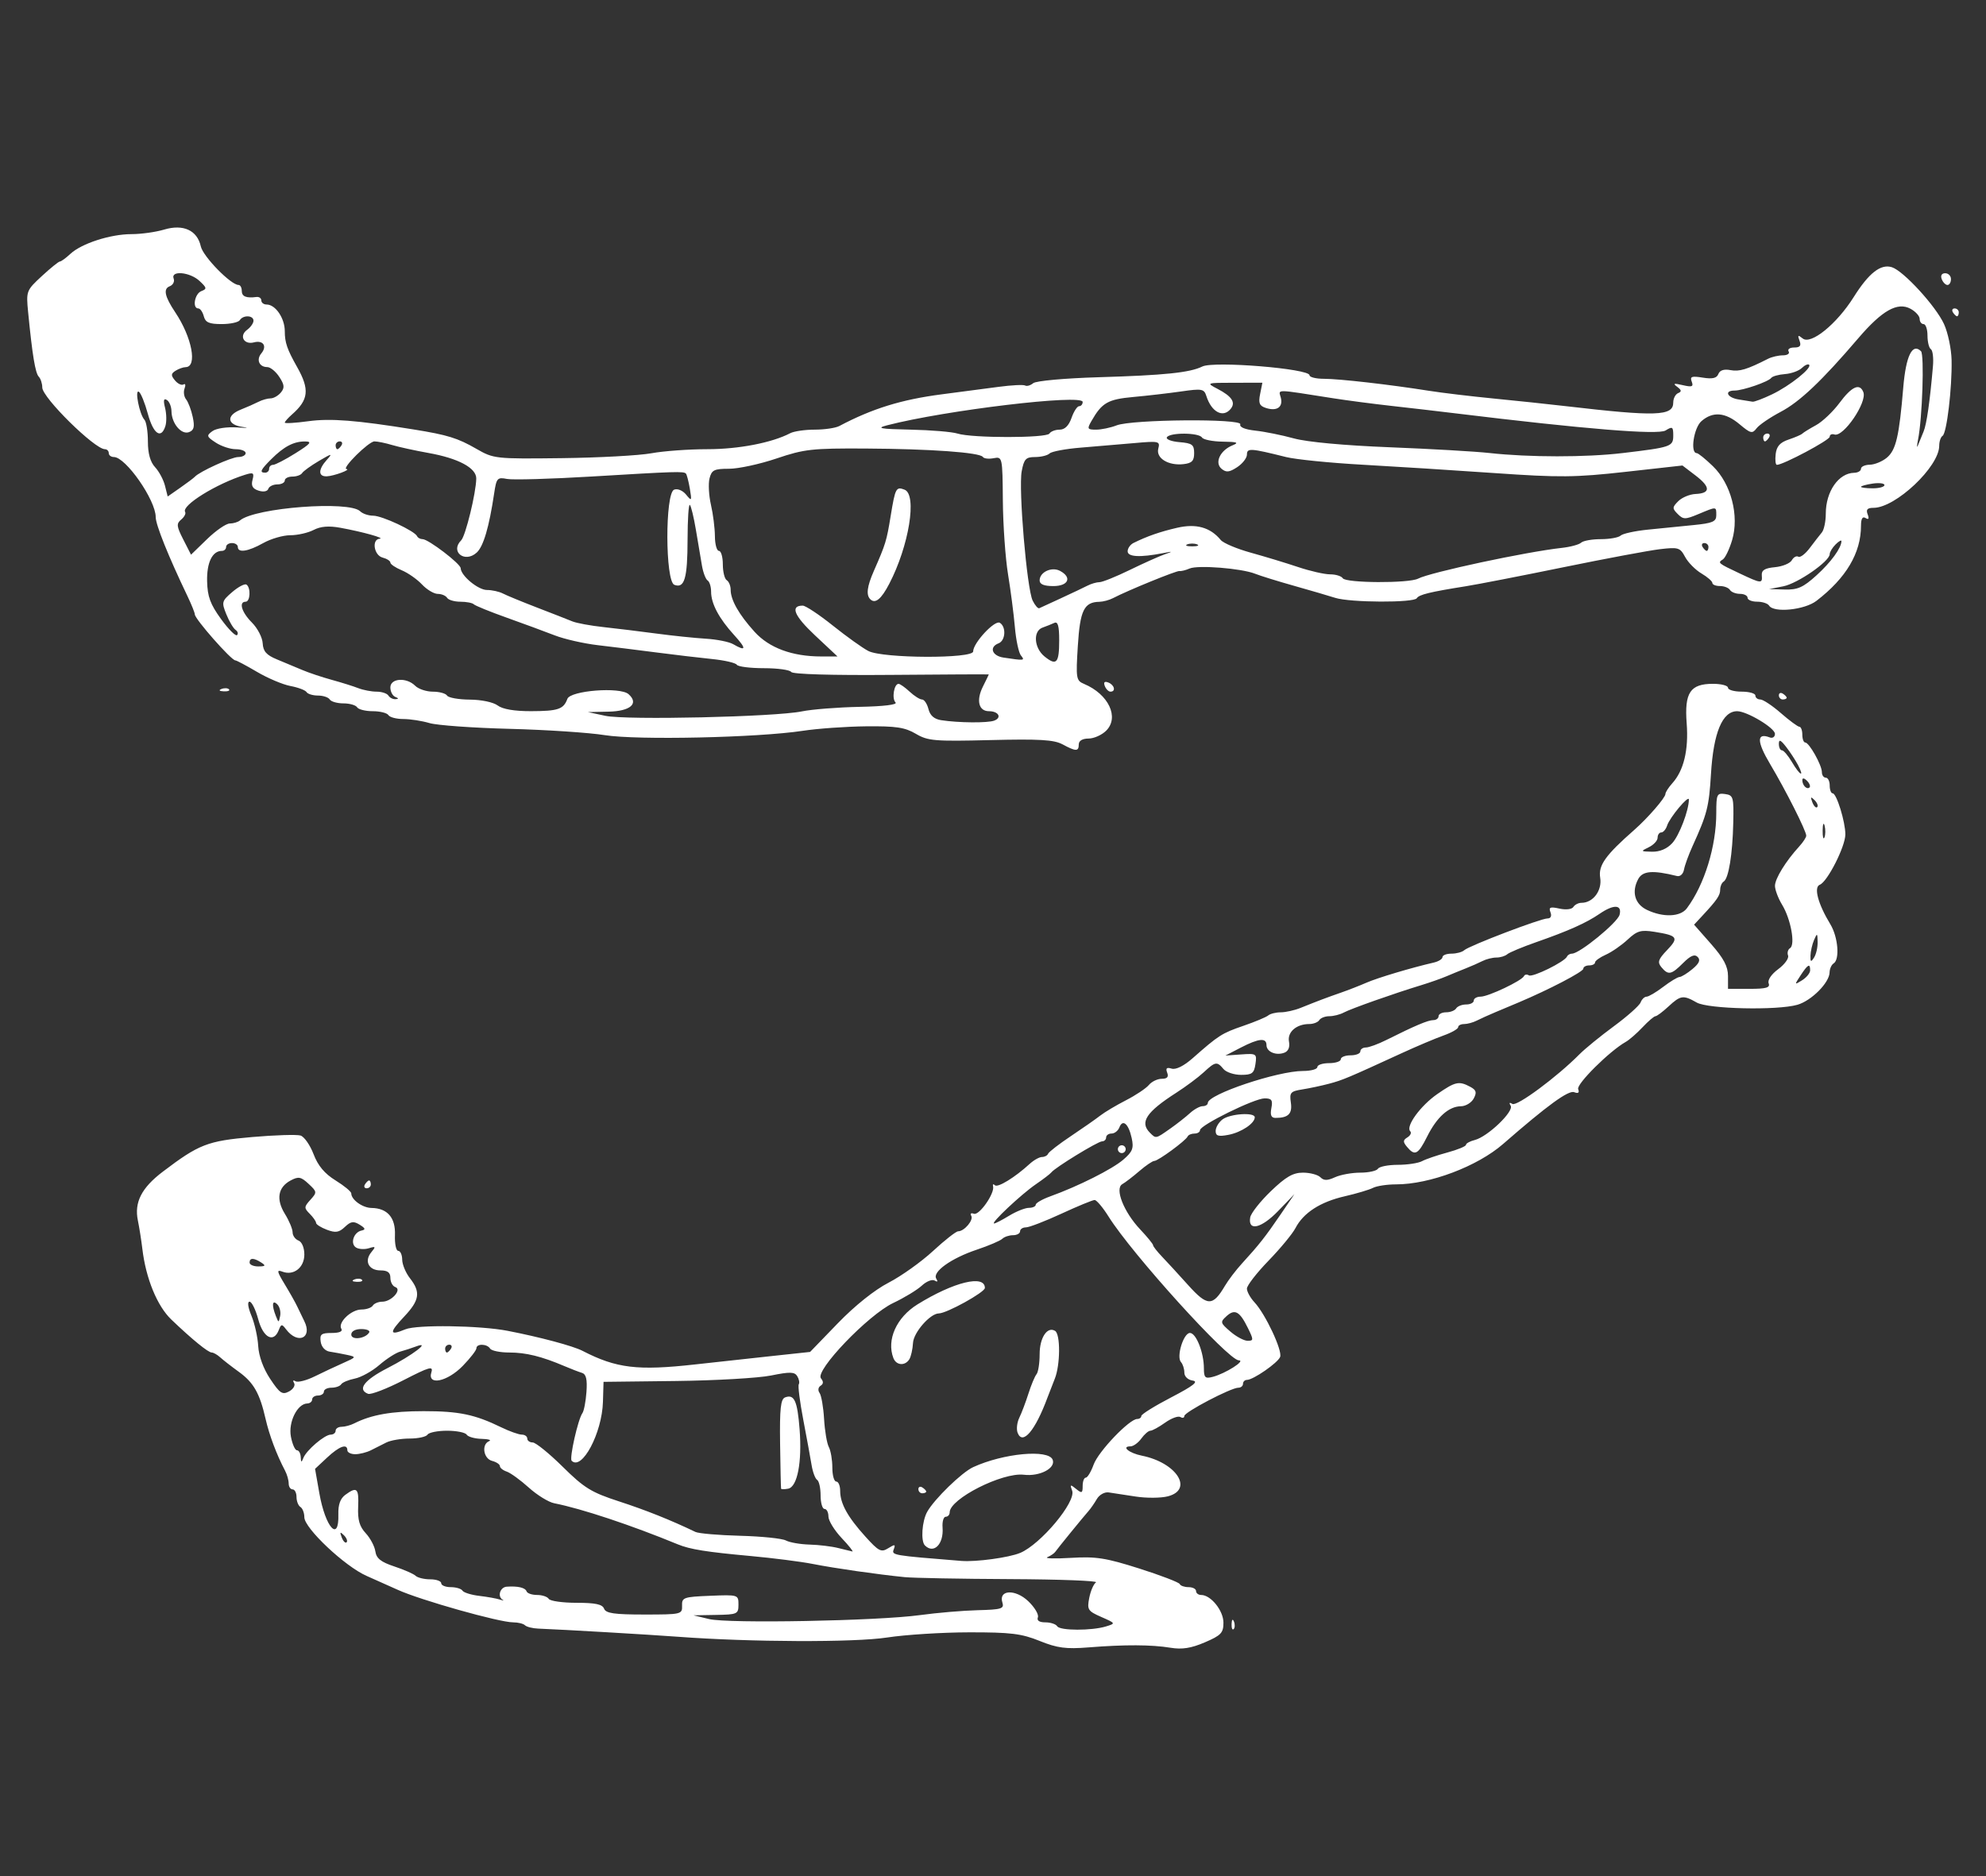 <?xml version="1.0" encoding="UTF-8" standalone="no"?>
<svg
   xmlns:dc="http://purl.org/dc/elements/1.1/"
   xmlns:cc="http://creativecommons.org/ns#"
   xmlns:rdf="http://www.w3.org/1999/02/22-rdf-syntax-ns#"
   xmlns:svg="http://www.w3.org/2000/svg"
   xmlns="http://www.w3.org/2000/svg"
   xmlns:sodipodi="http://sodipodi.sourceforge.net/DTD/sodipodi-0.dtd"
   xmlns:inkscape="http://www.inkscape.org/namespaces/inkscape"
   id="svg"
   version="1.1"
   width="400"
   height="377.931"
   viewBox="0, 0, 400,377.931"
   sodipodi:docname="B4.svg"
   inkscape:version="0.92.5 (2060ec1f9f, 2020-04-08)">
  <rect x="0" y="0" width="400" height="377.931" fill="#333333" stroke="none"/>
  <defs
     id="defs9" />
  <sodipodi:namedview
     pagecolor="#ffffff"
     bordercolor="#666666"
     borderopacity="1"
     objecttolerance="10"
     gridtolerance="10"
     guidetolerance="10"
     inkscape:pageopacity="0"
     inkscape:pageshadow="2"
     inkscape:window-width="1366"
     inkscape:window-height="693"
     id="namedview7"
     showgrid="false"
     inkscape:zoom="0.22077732"
     inkscape:cx="-369.09949"
     inkscape:cy="615.13258"
     inkscape:window-x="0"
     inkscape:window-y="0"
     inkscape:window-maximized="1"
     inkscape:current-layer="svg" />
  <path
     style="fill:#ffffff;stroke-width:0.788"
     d="m 209.394,330.563 c -3.675,-1.478 -5.828,-1.741 -14.18,-1.73 -5.416,0.007 -12.86,0.477 -16.543,1.043 -6.602,1.015 -27.55,0.939 -42.145,-0.154 -5.804,-0.434 -23.161,-1.447 -28.097,-1.639 -1.155,-0.045 -2.367,-0.348 -2.691,-0.672 -0.325,-0.325 -1.401,-0.591 -2.39,-0.591 -2.799,0 -18.668,-4.475 -23.244,-6.555 -1.462,-0.665 -4.286,-1.926 -6.274,-2.803 -4.386,-1.934 -12.534,-9.614 -12.534,-11.814 0,-0.869 -0.354,-1.799 -0.788,-2.067 -0.433,-0.268 -0.788,-1.175 -0.788,-2.016 0,-0.841 -0.354,-1.529 -0.788,-1.529 -0.433,0 -0.788,-0.537 -0.788,-1.192 0,-0.656 -0.325,-1.808 -0.722,-2.56 -1.699,-3.221 -3.192,-7.192 -3.935,-10.463 -1.166,-5.136 -2.405,-7.315 -5.384,-9.466 -1.462,-1.056 -3.143,-2.363 -3.736,-2.905 -0.593,-0.542 -1.37,-0.985 -1.725,-0.986 -0.721,-7.9e-4 -3.956,-2.642 -8.136,-6.641 -2.852,-2.729 -5.128,-8.282 -5.834,-14.234 -0.206,-1.733 -0.612,-4.308 -0.903,-5.722 -0.753,-3.658 0.738,-6.58 5.012,-9.824 7.3,-5.541 9.012,-6.206 17.994,-6.986 4.628,-0.402 9.022,-0.538 9.763,-0.303 0.741,0.235 1.92,1.927 2.62,3.76 0.889,2.329 2.224,3.92 4.431,5.285 1.737,1.074 3.159,2.248 3.159,2.61 0,1.275 2.272,2.909 4.079,2.934 3.206,0.044 4.859,1.96 4.721,5.474 -0.068,1.741 0.228,3.166 0.658,3.166 0.43,0 0.79,0.798 0.8,1.772 0.01,0.975 0.711,2.659 1.558,3.742 2.193,2.803 1.952,4.433 -1.14,7.71 -3.099,3.285 -3.042,3.937 0.227,2.583 2.333,-0.967 15.019,-0.778 20.606,0.306 6.509,1.263 13.146,3.038 15.07,4.031 6.818,3.518 11.083,4.032 22.689,2.736 3.712,-0.415 10.439,-1.151 14.948,-1.636 l 8.199,-0.882 5.587,-5.778 c 3.42,-3.537 7.387,-6.709 10.229,-8.178 2.553,-1.32 6.575,-4.188 8.938,-6.372 2.363,-2.184 4.642,-3.972 5.065,-3.972 1.244,0 3.161,-2.283 2.634,-3.136 -0.267,-0.432 -0.025,-0.611 0.541,-0.399 1.066,0.401 4.228,-4.126 3.859,-5.525 -0.114,-0.433 0.048,-0.532 0.36,-0.22 0.56,0.56 4.028,-1.564 6.999,-4.288 0.84,-0.77 1.962,-1.4 2.495,-1.4 0.532,0 1.086,-0.296 1.23,-0.658 0.144,-0.362 2.212,-1.961 4.595,-3.553 2.383,-1.592 5.042,-3.451 5.908,-4.13 0.867,-0.68 3.193,-2.066 5.17,-3.082 1.977,-1.015 4.059,-2.405 4.626,-3.089 0.567,-0.684 1.735,-1.243 2.595,-1.243 1.095,0 1.422,-0.369 1.09,-1.233 -0.346,-0.902 -0.104,-1.12 0.9,-0.813 0.853,0.261 2.463,-0.541 4.247,-2.115 5.225,-4.61 5.865,-5.019 10.178,-6.502 2.354,-0.809 4.616,-1.754 5.028,-2.1 0.412,-0.346 1.547,-0.629 2.523,-0.629 0.976,0 2.766,-0.399 3.978,-0.886 3.607,-1.45 5.207,-2.055 8.112,-3.066 1.516,-0.528 3.853,-1.44 5.191,-2.026 2.214,-0.97 9.058,-3.015 13.518,-4.04 0.975,-0.224 1.772,-0.72 1.772,-1.103 0,-0.383 0.815,-0.696 1.812,-0.696 0.997,0 2.149,-0.309 2.56,-0.686 0.987,-0.904 15.409,-6.409 16.785,-6.406 0.651,0.002 0.882,-0.484 0.592,-1.242 -0.391,-1.019 -0.064,-1.153 1.81,-0.742 1.312,0.288 2.507,0.147 2.803,-0.331 0.283,-0.459 1.022,-0.834 1.642,-0.834 2.331,0 4.177,-2.48 3.76,-5.05 -0.404,-2.492 1.048,-4.53 6.874,-9.645 2.707,-2.376 6.265,-6.481 6.265,-7.228 0,-0.344 0.62,-1.313 1.379,-2.153 2.316,-2.565 3.312,-6.711 2.902,-12.076 -0.473,-6.188 0.707,-7.963 5.295,-7.963 1.666,0 3.029,0.354 3.029,0.788 0,0.433 1.241,0.788 2.757,0.788 1.516,0 2.757,0.354 2.757,0.788 0,0.433 0.447,0.788 0.993,0.788 0.546,0 2.407,1.234 4.136,2.742 1.728,1.508 3.408,2.749 3.733,2.757 0.325,0.007 0.591,0.724 0.591,1.591 0,0.867 0.266,1.578 0.591,1.58 0.792,0.007 3.348,4.561 3.348,5.967 0,0.615 0.354,1.118 0.788,1.118 0.433,0 0.788,0.709 0.788,1.576 0,0.867 0.268,1.576 0.596,1.576 0.785,0 2.555,5.732 2.555,8.274 0,2.43 -3.61,9.55 -5.14,10.137 -1.274,0.489 -0.378,3.852 2.125,7.979 1.55,2.556 1.925,7.09 0.651,7.878 -0.433,0.268 -0.799,1.086 -0.813,1.819 -0.038,2.063 -3.661,5.702 -6.482,6.511 -4.069,1.167 -17.988,0.856 -20.277,-0.452 -2.705,-1.546 -3.249,-1.471 -5.685,0.788 -1.168,1.083 -2.352,1.969 -2.63,1.969 -0.278,0 -1.446,1 -2.595,2.222 -1.149,1.222 -2.674,2.552 -3.391,2.954 -3.238,1.82 -9.963,8.496 -9.576,9.506 0.283,0.737 0.022,0.939 -0.805,0.622 -1.149,-0.441 -5.394,2.653 -14.298,10.419 -5.193,4.53 -14.782,8.151 -21.584,8.151 -1.797,0 -3.883,0.317 -4.635,0.704 -0.752,0.387 -3.318,1.151 -5.701,1.698 -4.912,1.127 -8.314,3.322 -9.908,6.391 -0.599,1.154 -3.046,4.118 -5.438,6.587 -2.391,2.469 -4.348,4.996 -4.348,5.616 0,0.62 0.69,1.868 1.534,2.773 2.204,2.366 5.654,9.722 5.156,10.994 -0.468,1.195 -5.421,4.624 -6.679,4.624 -0.439,0 -0.799,0.354 -0.799,0.788 0,0.433 -0.422,0.788 -0.938,0.788 -1.483,0 -10.879,4.919 -10.879,5.695 0,0.385 -0.357,0.479 -0.793,0.209 -0.436,-0.27 -1.82,0.241 -3.076,1.135 -1.255,0.894 -2.593,1.625 -2.972,1.625 -0.379,0 -1.2,0.709 -1.825,1.576 -0.625,0.867 -1.61,1.576 -2.19,1.576 -1.915,0 -0.253,1.363 2.28,1.869 7.011,1.402 10.498,6.837 5.257,8.194 -1.392,0.361 -4.316,0.38 -6.499,0.043 -2.183,-0.337 -4.628,-0.711 -5.435,-0.83 -0.807,-0.119 -1.87,0.477 -2.363,1.325 -0.493,0.848 -1.251,1.942 -1.685,2.431 -1.078,1.215 -6.209,7.514 -6.696,8.218 -0.217,0.314 -0.926,0.794 -1.576,1.068 -0.65,0.273 1.477,0.338 4.727,0.143 5.067,-0.304 7.03,0.002 13.786,2.151 4.333,1.378 7.996,2.785 8.14,3.126 0.145,0.341 0.942,0.621 1.772,0.621 0.83,0 1.51,0.354 1.51,0.788 0,0.433 0.465,0.788 1.033,0.788 1.946,0 4.481,3.153 4.481,5.573 0,2.065 -0.468,2.562 -3.742,3.969 -2.749,1.181 -4.578,1.471 -6.893,1.091 -3.849,-0.632 -9.244,-0.656 -16.543,-0.073 -4.549,0.363 -6.273,0.135 -9.847,-1.303 z m 13.392,-2.928 c 1.94,-0.595 1.926,-0.623 -0.965,-1.893 -2.724,-1.196 -2.898,-1.472 -2.436,-3.847 0.274,-1.407 0.885,-2.815 1.358,-3.129 0.473,-0.314 -7.292,-0.608 -17.258,-0.654 -9.965,-0.045 -19.536,-0.225 -21.269,-0.398 -5.5,-0.55 -14.032,-1.774 -18.512,-2.656 -2.383,-0.469 -8.022,-1.189 -12.532,-1.6 -8.896,-0.81 -12.207,-1.341 -14.645,-2.347 -9.366,-3.863 -19.376,-7.192 -24.914,-8.284 -1.138,-0.225 -3.442,-1.647 -5.12,-3.161 -1.678,-1.514 -3.672,-2.96 -4.43,-3.214 -0.758,-0.253 -1.379,-0.75 -1.379,-1.103 0,-0.354 -0.709,-0.828 -1.576,-1.055 -1.747,-0.457 -2.175,-3.337 -0.591,-3.977 0.542,-0.219 -0.146,-0.425 -1.529,-0.46 -1.383,-0.034 -2.733,-0.417 -3.001,-0.85 -0.268,-0.433 -2.04,-0.788 -3.939,-0.788 -1.899,0 -3.671,0.354 -3.939,0.788 -0.268,0.433 -1.889,0.788 -3.602,0.788 -1.713,0 -3.819,0.354 -4.68,0.788 -0.861,0.433 -2.269,1.142 -3.13,1.576 -0.861,0.433 -2.279,0.788 -3.151,0.788 -0.872,0 -1.586,-0.354 -1.586,-0.788 0,-1.415 -1.614,-0.831 -4.083,1.476 l -2.422,2.264 0.865,4.913 c 1.216,6.903 3.99,9.986 3.828,4.253 -0.055,-1.952 0.388,-3.192 1.41,-3.939 2.342,-1.712 2.742,-1.337 2.578,2.42 -0.114,2.633 0.266,3.962 1.523,5.317 0.922,0.994 1.796,2.643 1.942,3.664 0.202,1.412 1.115,2.138 3.811,3.03 1.95,0.645 3.882,1.493 4.293,1.885 0.412,0.392 1.741,0.712 2.954,0.712 1.213,0 2.206,0.354 2.206,0.788 0,0.433 0.865,0.788 1.923,0.788 1.058,0 2.119,0.317 2.358,0.705 0.24,0.388 1.767,0.862 3.394,1.054 1.627,0.192 3.491,0.526 4.141,0.742 0.65,0.216 0.916,0.244 0.591,0.062 -1.145,-0.64 -0.574,-2.563 0.788,-2.656 2.266,-0.153 3.726,0.194 4.004,0.953 0.144,0.394 1.098,0.716 2.12,0.716 1.021,0 2.076,0.354 2.344,0.788 0.268,0.433 2.781,0.788 5.585,0.788 3.805,0 5.214,0.3 5.552,1.182 0.36,0.938 2.031,1.182 8.112,1.182 7.436,0 7.657,-0.052 7.596,-1.772 -0.059,-1.661 0.298,-1.787 5.649,-2.004 5.654,-0.229 5.711,-0.211 5.711,1.772 0,1.905 -0.223,2.008 -4.53,2.083 l -4.53,0.079 3.151,0.756 c 3.894,0.934 33.951,0.37 42.454,-0.797 3.42,-0.469 8.656,-0.915 11.637,-0.99 4.804,-0.121 5.369,-0.296 4.975,-1.538 -0.825,-2.599 2.609,-2.767 5.23,-0.256 1.27,1.217 2.134,2.669 1.92,3.228 -0.251,0.655 0.284,1.015 1.509,1.015 1.044,0 2.117,0.354 2.385,0.788 0.559,0.905 6.927,0.922 9.847,0.026 z m -17.331,-14.791 c 4.153,-1.738 11.323,-10.317 10.487,-12.546 -0.477,-1.27 -0.382,-1.314 0.788,-0.362 1.169,0.951 1.329,0.88 1.329,-0.591 0,-0.92 0.283,-1.672 0.629,-1.672 0.346,0 1.058,-1.186 1.583,-2.636 0.955,-2.64 7.203,-9.181 8.77,-9.181 0.459,0 0.834,-0.276 0.834,-0.613 0,-0.337 2.709,-2.021 6.019,-3.742 4.436,-2.306 5.576,-3.195 4.333,-3.38 -0.977,-0.146 -1.687,-0.825 -1.687,-1.615 0,-0.75 -0.305,-1.7 -0.678,-2.112 -0.969,-1.069 0.508,-5.869 1.805,-5.869 1.25,0 2.812,3.963 2.812,7.134 0,1.863 0.252,2.107 1.772,1.714 2.552,-0.66 6.758,-3.327 5.253,-3.33 -2.107,-0.005 -21.506,-21.429 -26.218,-28.953 -1.153,-1.841 -2.421,-3.348 -2.817,-3.348 -0.396,0 -3.406,1.241 -6.689,2.757 -3.283,1.516 -6.499,2.757 -7.147,2.757 -0.648,0 -1.178,0.354 -1.178,0.788 0,0.433 -0.638,0.788 -1.418,0.788 -0.78,0 -1.755,0.326 -2.166,0.725 -0.412,0.399 -2.721,1.385 -5.133,2.192 -5.154,1.725 -9.004,4.478 -8.164,5.838 0.365,0.591 0.247,0.734 -0.318,0.385 -0.495,-0.306 -1.658,0.151 -2.586,1.015 -0.928,0.864 -3.525,2.442 -5.772,3.506 -5.021,2.377 -15.82,13.645 -14.547,15.178 0.536,0.646 0.512,1.127 -0.072,1.488 -0.492,0.304 -0.582,0.928 -0.209,1.449 0.36,0.503 0.769,2.864 0.909,5.247 0.14,2.383 0.571,4.93 0.959,5.659 0.388,0.73 0.705,2.591 0.705,4.136 0,1.545 0.354,2.809 0.788,2.809 0.433,0 0.788,0.846 0.788,1.879 0,2.536 1.488,5.232 5.086,9.215 2.681,2.967 3.179,3.222 4.589,2.341 1.34,-0.837 1.512,-0.805 1.122,0.209 -0.462,1.205 -0.349,1.224 13.623,2.346 2.931,0.235 9.572,-0.668 11.816,-1.608 z m -19.169,-1.516 c -0.867,-0.867 -0.594,-4.888 0.46,-6.772 1.435,-2.567 6.971,-7.95 9.256,-8.999 6.109,-2.806 15.188,-3.649 16.017,-1.488 0.654,1.704 -2.612,3.403 -5.805,3.019 -4.329,-0.521 -14.939,4.856 -14.939,7.571 0,0.491 -0.36,0.892 -0.8,0.892 -0.44,0 -0.725,0.985 -0.633,2.189 0.254,3.332 -1.769,5.374 -3.555,3.588 z m -1.313,-11.338 c 0,-0.459 0.354,-0.615 0.788,-0.347 0.433,0.268 0.788,0.643 0.788,0.834 0,0.191 -0.354,0.347 -0.788,0.347 -0.433,0 -0.788,-0.375 -0.788,-0.834 z m 19.984,-11.364 c -0.274,-0.715 -0.121,-2.074 0.341,-3.02 0.462,-0.946 1.291,-3.137 1.841,-4.87 0.55,-1.733 1.283,-3.488 1.628,-3.899 0.345,-0.412 0.627,-2.229 0.627,-4.039 0,-3.329 1.548,-5.656 3.117,-4.687 1.092,0.675 1.051,6.862 -0.064,9.634 -0.487,1.212 -1.148,2.912 -1.468,3.779 -2.474,6.699 -5.023,9.705 -6.022,7.102 z m -25.02,-15.044 c -1.41,-3.673 0.622,-8.194 4.862,-10.818 7.304,-4.52 13.566,-6.046 13.566,-3.306 0,0.869 -7.688,5.121 -9.278,5.132 -1.74,0.012 -5.082,3.829 -5.197,5.936 -0.07,1.282 -0.408,2.774 -0.75,3.316 -0.868,1.373 -2.631,1.229 -3.203,-0.261 z m -10.429,36.245 c -1.459,-1.547 -2.653,-3.497 -2.653,-4.333 0,-0.836 -0.354,-1.519 -0.788,-1.519 -0.433,0 -0.788,-1.22 -0.788,-2.711 0,-1.491 -0.315,-2.906 -0.701,-3.144 -0.385,-0.238 -0.889,-1.588 -1.118,-3.001 -0.23,-1.412 -0.983,-5.517 -1.674,-9.122 -0.691,-3.605 -1.098,-6.813 -0.903,-7.127 0.194,-0.315 0.056,-1.054 -0.308,-1.643 -0.544,-0.88 -1.48,-0.904 -5.265,-0.134 -2.532,0.515 -11.162,1.014 -19.177,1.108 l -14.573,0.171 -0.12,4.045 c -0.187,6.29 -4.24,13.915 -6.301,11.854 -0.497,-0.497 1.278,-8.367 2.165,-9.597 0.312,-0.433 0.68,-2.356 0.817,-4.274 0.182,-2.546 -0.064,-3.581 -0.913,-3.838 -0.639,-0.194 -2.225,-0.805 -3.525,-1.36 -4.59,-1.958 -7.756,-2.739 -11.1,-2.739 -1.859,0 -3.6,-0.354 -3.868,-0.788 -0.61,-0.986 -2.757,-1.039 -2.757,-0.068 0,0.396 -1.234,1.991 -2.743,3.545 -3.128,3.221 -7.204,4.048 -6.327,1.284 0.417,-1.313 -0.414,-1.077 -5.617,1.6 -3.359,1.728 -6.568,2.964 -7.132,2.748 -2.232,-0.856 -0.794,-2.766 3.898,-5.174 5.037,-2.585 8.971,-5.582 5.711,-4.351 -0.867,0.327 -2.284,0.788 -3.151,1.023 -0.867,0.236 -2.757,1.451 -4.2,2.7 -1.444,1.25 -3.667,2.48 -4.94,2.735 -1.273,0.255 -2.506,0.772 -2.739,1.149 -0.233,0.377 -1.112,0.686 -1.953,0.686 -0.841,0 -1.529,0.354 -1.529,0.788 0,0.433 -0.532,0.788 -1.182,0.788 -0.65,0 -1.182,0.354 -1.182,0.788 0,0.433 -0.443,0.799 -0.985,0.812 -2.008,0.051 -3.842,3.761 -3.296,6.67 0.285,1.517 0.833,2.758 1.218,2.758 0.385,0 0.728,0.62 0.762,1.379 0.05,1.1 0.154,1.14 0.517,0.197 0.607,-1.575 4.289,-4.724 5.526,-4.726 0.542,-5.2e-4 0.985,-0.355 0.985,-0.789 0,-0.433 0.537,-0.788 1.192,-0.788 0.656,0 1.808,-0.311 2.56,-0.691 3.448,-1.742 7.526,-2.46 13.972,-2.46 7.133,0 10.294,0.658 15.633,3.254 1.666,0.81 3.527,1.473 4.136,1.473 0.609,0 1.107,0.354 1.107,0.788 0,0.433 0.49,0.788 1.089,0.788 0.599,0 3.32,2.204 6.048,4.898 4.333,4.279 5.763,5.16 11.318,6.967 5.436,1.769 10.453,3.774 15.418,6.163 0.65,0.313 4.704,0.661 9.009,0.774 4.305,0.113 8.447,0.537 9.204,0.943 0.758,0.405 2.907,0.779 4.777,0.83 1.87,0.051 4.463,0.364 5.763,0.695 1.3,0.331 2.582,0.643 2.85,0.695 0.268,0.051 -0.707,-1.173 -2.166,-2.72 z m -12.188,-9.93 c -0.045,-0.14 -0.135,-4.238 -0.201,-9.107 -0.095,-7.007 0.114,-8.942 1.001,-9.282 1.848,-0.709 2.482,0.676 2.926,6.393 0.516,6.65 -0.44,11.634 -2.3,11.992 -0.739,0.142 -1.381,0.144 -1.426,0.005 z m -88.049,9.382 c -0.778,-0.772 -0.868,-0.682 -0.441,0.441 0.296,0.777 0.736,1.214 0.979,0.972 0.242,-0.242 5.17e-4,-0.878 -0.538,-1.413 z M 59.227,278.606 c -0.307,-0.497 -0.18,-0.649 0.297,-0.354 0.459,0.284 2.198,-0.158 3.864,-0.981 1.666,-0.823 4.255,-2.039 5.753,-2.701 2.639,-1.167 2.664,-1.217 0.788,-1.624 -1.065,-0.231 -2.645,-0.525 -3.512,-0.655 -0.937,-0.14 -1.678,-0.951 -1.827,-2 -0.215,-1.505 0.111,-1.764 2.213,-1.764 1.54,0 2.27,-0.314 1.947,-0.837 -0.77,-1.247 1.978,-3.889 4.045,-3.889 0.99,0 2.02,-0.354 2.288,-0.788 0.268,-0.433 1.132,-0.788 1.919,-0.788 1.857,0 4.041,-2.469 2.61,-2.951 -0.542,-0.182 -0.985,-1.011 -0.985,-1.841 0,-1.09 -0.554,-1.51 -1.994,-1.51 -2.382,0 -3.326,-1.88 -1.842,-3.669 0.936,-1.127 0.874,-1.225 -0.503,-0.796 -0.863,0.269 -2.024,0.203 -2.581,-0.146 -1.226,-0.771 -0.479,-3.083 1.105,-3.419 0.873,-0.185 0.786,-0.462 -0.374,-1.179 -1.234,-0.763 -1.785,-0.68 -2.975,0.45 -1.182,1.122 -1.875,1.231 -3.632,0.567 -1.194,-0.451 -2.172,-1.071 -2.172,-1.378 0,-0.307 -0.573,-1.131 -1.272,-1.831 -1.171,-1.171 -1.161,-1.396 0.134,-2.827 1.356,-1.498 1.343,-1.614 -0.373,-3.212 -1.535,-1.43 -2.031,-1.523 -3.613,-0.677 -2.558,1.369 -2.97,3.795 -1.145,6.747 0.849,1.373 1.543,3.037 1.543,3.698 0,0.661 0.532,1.405 1.182,1.655 0.687,0.263 1.182,1.442 1.182,2.814 0,2.643 -2.156,4.324 -4.428,3.452 -1.181,-0.453 -1.107,-0.065 0.488,2.563 1.034,1.703 2.166,3.717 2.516,4.475 0.35,0.758 0.985,2.074 1.412,2.923 1.715,3.418 -1.313,4.783 -3.673,1.655 -0.832,-1.103 -0.984,-1.088 -1.463,0.148 -1.035,2.669 -3.14,1.567 -4.138,-2.166 -0.521,-1.95 -1.309,-3.545 -1.749,-3.545 -0.473,0 -0.319,1.154 0.376,2.819 0.648,1.55 1.263,4.298 1.367,6.105 0.118,2.046 1.031,4.552 2.419,6.64 1.93,2.901 2.44,3.241 3.786,2.521 0.856,-0.458 1.314,-1.224 1.018,-1.703 z m 12.162,-20.859 c 0.569,-0.227 1.248,-0.2 1.51,0.062 0.262,0.262 -0.204,0.448 -1.034,0.414 -0.918,-0.038 -1.104,-0.225 -0.476,-0.476 z m 19.448,13.93 c 0.268,-0.433 0.112,-0.788 -0.347,-0.788 -0.459,0 -0.834,0.354 -0.834,0.788 0,0.433 0.156,0.788 0.347,0.788 0.191,0 0.566,-0.354 0.834,-0.788 z M 74.353,268.431 c 0.235,-0.381 -0.479,-0.693 -1.588,-0.693 -1.207,0 -2.016,0.444 -2.016,1.108 0,1.182 2.817,0.858 3.604,-0.415 z m 176.991,-0.89 c -1.658,-3.379 -2.631,-3.923 -4.306,-2.407 -1.314,1.189 -1.274,1.353 0.77,3.11 1.186,1.02 2.75,1.855 3.475,1.856 1.22,7.8e-4 1.224,-0.19 0.062,-2.559 z M 55.856,262.771 c -1.029,-1.029 -1.172,0.111 -0.294,2.343 0.547,1.392 0.578,1.391 0.862,-0.02 0.162,-0.804 -0.094,-1.85 -0.568,-2.324 z m 190.853,-3.733 c 0.693,-1.174 2.241,-3.206 3.44,-4.515 3.399,-3.714 4.731,-5.406 7.752,-9.839 l 2.808,-4.122 -3.276,3.392 c -3.393,3.513 -6.112,4.144 -5.632,1.306 0.144,-0.851 2.013,-3.231 4.154,-5.289 3.028,-2.911 4.466,-3.742 6.474,-3.742 1.42,0 2.997,0.416 3.505,0.924 0.707,0.707 1.401,0.707 2.952,0 1.115,-0.508 3.408,-0.924 5.095,-0.924 1.687,0 3.287,-0.354 3.554,-0.788 0.268,-0.433 2.066,-0.788 3.996,-0.788 1.93,0 4.125,-0.331 4.877,-0.736 0.752,-0.405 3.052,-1.191 5.11,-1.747 2.058,-0.557 3.742,-1.251 3.742,-1.542 0,-0.292 0.801,-0.731 1.78,-0.977 2.573,-0.646 7.928,-5.765 7.223,-6.905 -0.373,-0.604 -0.245,-0.733 0.358,-0.36 0.897,0.554 8.976,-5.434 13.516,-10.017 1.101,-1.111 4.217,-3.652 6.926,-5.646 2.709,-1.994 5.126,-4.147 5.37,-4.784 0.244,-0.637 0.785,-1.159 1.201,-1.159 0.416,0 1.918,-0.886 3.338,-1.969 1.42,-1.083 2.903,-1.981 3.295,-1.996 0.392,-0.015 1.568,-0.738 2.612,-1.607 1.363,-1.134 1.658,-1.822 1.046,-2.434 -0.612,-0.612 -1.436,-0.27 -2.919,1.213 -2.392,2.392 -3.007,2.512 -4.381,0.856 -0.839,-1.011 -0.651,-1.579 1.15,-3.458 2.401,-2.506 2.114,-2.924 -2.517,-3.665 -2.768,-0.443 -3.517,-0.227 -5.439,1.563 -1.226,1.142 -3.204,2.51 -4.396,3.04 -1.191,0.53 -2.166,1.232 -2.166,1.56 0,0.328 -0.532,0.595 -1.182,0.595 -0.65,0 -1.182,0.301 -1.182,0.67 0,0.605 -6.924,4.215 -12.998,6.778 -1.3,0.548 -3.427,1.443 -4.727,1.987 -1.3,0.545 -2.979,1.303 -3.731,1.686 -0.752,0.383 -1.904,0.696 -2.56,0.696 -0.656,0 -1.192,0.283 -1.192,0.629 0,0.346 -1.329,1.102 -2.954,1.679 -1.625,0.577 -5.436,2.189 -8.468,3.583 -10.857,4.988 -11.828,5.396 -14.561,6.123 -1.523,0.405 -3.955,0.923 -5.405,1.152 -2.376,0.375 -2.603,0.636 -2.307,2.654 0.33,2.246 -0.512,3.086 -3.091,3.086 -0.865,0 -1.102,-0.561 -0.833,-1.969 0.309,-1.619 0.068,-1.969 -1.36,-1.969 -2.042,0 -13.013,5.396 -13.013,6.401 0,0.379 -0.502,0.689 -1.116,0.689 -0.614,0 -1.234,0.266 -1.379,0.591 -0.373,0.84 -5.937,4.923 -6.709,4.924 -0.354,5.2e-4 -1.707,0.917 -3.007,2.037 -1.3,1.12 -2.848,2.309 -3.44,2.642 -1.57,0.883 0.299,5.613 3.601,9.113 1.428,1.514 2.597,2.946 2.597,3.181 0,0.235 0.798,1.259 1.772,2.275 0.975,1.016 3.359,3.612 5.297,5.769 3.864,4.299 4.938,4.321 7.399,0.155 z m 36.685,-27.99 c -0.853,-1.028 -0.84,-1.36 0.078,-1.927 0.61,-0.377 0.862,-0.931 0.561,-1.232 -0.971,-0.971 2.076,-5.155 5.461,-7.499 3.623,-2.508 4.354,-2.67 6.616,-1.459 1.232,0.659 1.371,1.124 0.708,2.363 -0.454,0.848 -1.611,1.55 -2.57,1.56 -2.445,0.025 -4.843,2.171 -6.8,6.088 -1.822,3.647 -2.488,3.993 -4.054,2.106 z m -38.55,-3.221 c 0,-0.7 0.62,-1.743 1.379,-2.319 1.522,-1.155 6.499,-1.485 6.499,-0.431 0,1.231 -2.737,3.053 -5.317,3.539 -2.031,0.383 -2.56,0.219 -2.56,-0.79 z M 52.631,254.347 c -1.527,-0.987 -2.363,-0.987 -2.363,0 0,0.433 0.798,0.782 1.772,0.776 1.433,-0.01 1.546,-0.158 0.591,-0.776 z m 150.639,-9.45 c 1.419,-0.865 3.2,-1.574 3.958,-1.576 0.758,-0.002 1.379,-0.286 1.379,-0.632 0,-0.346 1.329,-1.109 2.954,-1.695 5.617,-2.026 12.441,-5.454 14.67,-7.37 1.89,-1.624 2.154,-2.305 1.699,-4.377 -0.631,-2.871 -1.805,-3.88 -2.477,-2.128 -0.26,0.677 -0.966,1.232 -1.57,1.232 -0.604,0 -1.097,0.354 -1.097,0.788 0,0.433 -0.372,0.788 -0.826,0.788 -0.841,0 -9.486,5.294 -10.203,6.248 -0.217,0.288 -1.635,1.375 -3.151,2.414 -2.92,2.002 -9.174,7.881 -8.383,7.881 0.257,0 1.628,-0.708 3.047,-1.573 z m 21.879,-13.395 c 0,-0.433 0.354,-0.788 0.788,-0.788 0.433,0 0.788,0.354 0.788,0.788 0,0.433 -0.354,0.788 -0.788,0.788 -0.433,0 -0.788,-0.354 -0.788,-0.788 z m 10.513,-4.114 c 1.367,-0.963 3.172,-2.381 4.012,-3.151 0.84,-0.77 1.992,-1.4 2.56,-1.4 0.568,0 1.033,-0.295 1.033,-0.655 0,-1.72 14.048,-6.435 19.172,-6.435 1.587,0 2.885,-0.354 2.885,-0.788 0,-0.433 1.063,-0.788 2.363,-0.788 1.3,0 2.363,-0.354 2.363,-0.788 0,-0.433 0.886,-0.788 1.969,-0.788 1.083,0 1.969,-0.354 1.969,-0.788 0,-0.433 0.498,-0.788 1.107,-0.788 0.609,0 2.47,-0.682 4.136,-1.517 5.745,-2.877 8.394,-3.998 9.452,-3.998 0.583,0 1.061,-0.354 1.061,-0.788 0,-0.433 0.688,-0.788 1.529,-0.788 0.841,0 1.748,-0.354 2.016,-0.788 0.268,-0.433 1.175,-0.788 2.016,-0.788 0.841,0 1.529,-0.354 1.529,-0.788 0,-0.433 0.62,-0.787 1.379,-0.786 1.54,0.002 8.321,-3.215 8.733,-4.143 0.145,-0.328 0.59,-0.394 0.988,-0.148 0.744,0.46 7.205,-2.727 7.676,-3.785 0.144,-0.325 0.603,-0.591 1.018,-0.591 1.52,0 9.155,-6.243 9.568,-7.824 0.542,-2.073 -1.173,-2.156 -4.031,-0.193 -2.653,1.822 -6.258,3.435 -12.726,5.695 -2.816,0.984 -5.457,2.087 -5.869,2.45 -0.412,0.363 -1.391,0.66 -2.177,0.66 -0.786,0 -2.044,0.313 -2.797,0.696 -0.752,0.383 -2.254,1.044 -3.337,1.47 -1.083,0.426 -2.856,1.153 -3.939,1.615 -1.083,0.463 -3.387,1.272 -5.12,1.8 -5.407,1.645 -14.117,4.724 -15.548,5.497 -0.752,0.406 -2.061,0.739 -2.908,0.739 -0.847,0 -1.759,0.354 -2.027,0.788 -0.268,0.433 -1.18,0.788 -2.027,0.788 -2.577,0 -4.442,1.621 -4.075,3.542 0.211,1.103 -0.129,1.927 -0.918,2.23 -1.681,0.645 -3.615,-0.17 -3.615,-1.524 0,-1.523 -1.55,-1.372 -5.177,0.503 l -3.095,1.6 3.183,-0.226 c 3.069,-0.218 3.172,-0.148 2.865,1.945 -0.273,1.861 -0.686,2.171 -2.89,2.171 -1.414,0 -3.013,-0.532 -3.552,-1.182 -1.298,-1.564 -1.635,-1.507 -3.982,0.669 -1.098,1.018 -3.576,2.865 -5.506,4.105 -6.068,3.896 -7.429,5.959 -5.322,8.066 1.224,1.224 1.152,1.239 4.053,-0.806 z m 120.565,-29.298 c -0.252,-0.656 0.544,-1.833 1.931,-2.858 1.297,-0.959 2.186,-2.194 1.974,-2.744 -0.211,-0.55 -0.029,-1.22 0.406,-1.489 1.095,-0.677 0.144,-5.865 -1.6,-8.731 -0.792,-1.3 -1.44,-3.018 -1.442,-3.817 -0.002,-1.438 2.188,-4.993 4.899,-7.951 0.77,-0.84 1.4,-1.809 1.4,-2.154 0,-0.961 -4.134,-9.156 -7.282,-14.435 -2.704,-4.534 -2.73,-6.378 -0.076,-5.36 0.581,0.223 1.056,-0.099 1.056,-0.715 0,-1.184 -5.639,-4.563 -7.614,-4.563 -2.978,0 -4.77,4.301 -5.274,12.658 -0.397,6.594 -0.771,8.057 -3.712,14.52 -0.788,1.733 -1.562,3.86 -1.72,4.727 -0.163,0.898 -0.774,1.455 -1.421,1.294 -4.878,-1.209 -6.909,-1.047 -7.803,0.622 -1.381,2.58 -0.682,5.034 1.766,6.204 3.269,1.562 6.733,1.424 8.034,-0.319 3.547,-4.754 5.927,-12.477 5.927,-19.233 0,-3.738 0.132,-4.02 1.772,-3.787 1.659,0.236 1.765,0.604 1.649,5.766 -0.143,6.399 -0.933,11.252 -1.933,11.87 -0.385,0.238 -0.701,0.959 -0.701,1.601 0,1.18 -0.62,2.09 -3.614,5.309 l -1.645,1.768 3.417,3.884 c 2.546,2.894 3.417,4.542 3.417,6.465 v 2.582 h 4.308 c 3.391,0 4.217,-0.237 3.88,-1.115 z m 8.355,-2.62 c 0,-1.463 -0.454,-1.224 -1.917,1.008 -1.28,1.953 -1.272,1.976 0.303,0.992 0.888,-0.554 1.614,-1.454 1.614,-2 z m 1.508,-5.719 c -0.04,-1.804 -0.1,-1.837 -0.72,-0.394 -0.372,0.867 -0.697,2.284 -0.72,3.151 -0.036,1.3 0.09,1.369 0.72,0.394 0.42,-0.65 0.744,-2.068 0.72,-3.151 z m -29.292,-19.891 c 1.413,-1.53 3.346,-6.586 3.359,-8.788 0.007,-1.023 -3.858,3.596 -4.386,5.243 -0.243,0.758 -0.773,1.379 -1.177,1.379 -0.404,0 -0.735,0.478 -0.735,1.061 0,0.584 -0.798,1.446 -1.772,1.916 -1.693,0.817 -1.664,0.857 0.65,0.908 1.552,0.034 3.011,-0.584 4.06,-1.719 z m 30.693,-3.53 c -0.2,-0.766 -0.376,-0.33 -0.392,0.97 -0.017,1.3 0.147,1.927 0.363,1.394 0.216,-0.533 0.229,-1.597 0.029,-2.363 z m -2.024,-5.149 c -0.778,-0.772 -0.868,-0.682 -0.441,0.441 0.296,0.777 0.736,1.214 0.979,0.972 0.242,-0.242 5e-4,-0.878 -0.538,-1.413 z m -1.529,-3.899 c -0.565,-0.565 -0.932,-0.612 -0.932,-0.118 0,1.051 0.932,1.983 1.457,1.457 0.224,-0.224 -0.012,-0.827 -0.525,-1.339 z m -1.81,-3.177 c -0.513,-0.975 -1.589,-2.618 -2.391,-3.651 -1.109,-1.428 -1.458,-1.57 -1.458,-0.591 0,0.708 0.278,1.288 0.618,1.288 0.34,0 1.246,1.063 2.014,2.363 1.619,2.741 2.599,3.217 1.217,0.591 z M 248.057,327.149 c 0.038,-0.918 0.225,-1.104 0.476,-0.476 0.227,0.569 0.2,1.248 -0.062,1.51 -0.262,0.262 -0.448,-0.204 -0.414,-1.034 z M 73.506,238.592 c 0.268,-0.433 0.643,-0.788 0.834,-0.788 0.191,0 0.347,0.354 0.347,0.788 0,0.433 -0.375,0.788 -0.834,0.788 -0.459,0 -0.615,-0.354 -0.347,-0.788 z M 213.967,149.935 c -1.684,-0.914 -4.681,-1.089 -14.483,-0.846 -11.269,0.28 -12.595,0.168 -15.032,-1.269 -2.189,-1.291 -3.997,-1.563 -9.996,-1.503 -4.028,0.041 -9.779,0.448 -12.78,0.906 -9.047,1.38 -33.393,1.911 -39.873,0.871 -3.168,-0.509 -11.785,-1.079 -19.151,-1.268 -7.366,-0.189 -14.63,-0.711 -16.144,-1.16 -1.514,-0.45 -3.885,-0.818 -5.271,-0.818 -1.385,0 -2.738,-0.354 -3.006,-0.788 -0.268,-0.433 -1.686,-0.788 -3.151,-0.788 -1.465,0 -2.883,-0.354 -3.151,-0.788 -0.268,-0.433 -1.509,-0.788 -2.757,-0.788 -1.249,0 -2.489,-0.354 -2.757,-0.788 -0.268,-0.433 -1.331,-0.788 -2.363,-0.788 -1.032,0 -2.071,-0.314 -2.308,-0.698 -0.238,-0.384 -1.693,-0.935 -3.235,-1.224 -1.542,-0.289 -4.575,-1.57 -6.739,-2.846 -2.165,-1.276 -4.132,-2.32 -4.373,-2.32 -0.813,0 -8.16,-8.343 -8.157,-9.262 0.001,-0.322 -0.677,-2.003 -1.507,-3.736 -3.843,-8.022 -6.372,-14.321 -6.372,-15.87 0,-3.433 -6.035,-12.095 -8.426,-12.095 -0.565,0 -1.027,-0.354 -1.027,-0.788 0,-0.433 -0.35,-0.788 -0.779,-0.788 -2.061,0 -12.613,-10.399 -12.613,-12.43 0,-0.789 -0.32,-1.771 -0.711,-2.183 C 7.106,75.145 6.509,71.519 5.668,62.908 5.251,58.634 5.297,58.512 8.421,55.621 c 1.748,-1.617 3.385,-2.94 3.639,-2.94 0.254,0 1.204,-0.692 2.113,-1.539 2.252,-2.098 8.067,-3.976 12.314,-3.976 1.931,0 4.885,-0.412 6.566,-0.915 3.854,-1.155 6.678,0.138 7.391,3.382 0.449,2.042 6.054,7.774 7.603,7.774 0.355,0 0.646,0.532 0.646,1.182 0,1.14 0.881,1.51 2.954,1.24 0.542,-0.07 0.985,0.242 0.985,0.694 0,0.452 0.477,0.822 1.06,0.822 1.794,0 3.667,2.753 3.667,5.39 0,2.274 0.473,3.647 2.488,7.214 2.547,4.51 2.32,6.601 -1.036,9.545 -0.799,0.701 -1.452,1.44 -1.452,1.642 0,0.202 2.139,0.076 4.752,-0.282 4.453,-0.609 9.677,-0.199 21.244,1.668 6.81,1.099 8.81,1.718 12.604,3.9 3.476,1.999 3.808,2.035 17.174,1.874 7.496,-0.091 15.626,-0.534 18.066,-0.985 2.44,-0.451 7.521,-0.82 11.291,-0.82 6.28,0 12.989,-1.297 16.675,-3.224 0.752,-0.393 2.973,-0.715 4.934,-0.715 1.961,0 4.182,-0.326 4.934,-0.723 6.667,-3.526 12.508,-5.333 20.668,-6.395 3.683,-0.479 8.823,-1.155 11.422,-1.501 2.6,-0.347 5.008,-0.468 5.352,-0.27 0.344,0.198 1.077,-0.015 1.629,-0.473 0.563,-0.467 6.339,-0.992 13.16,-1.195 13.304,-0.396 18.375,-0.92 20.9,-2.161 2.325,-1.142 21.586,0.43 21.586,1.762 0,0.393 1.311,0.715 2.913,0.715 3.087,0 13.244,1.16 21.113,2.41 2.6,0.413 8.449,1.114 12.998,1.557 4.549,0.443 11.107,1.137 14.573,1.541 18.254,2.129 21.663,2.014 21.663,-0.731 0,-0.822 0.443,-1.675 0.985,-1.894 0.742,-0.301 0.694,-0.614 -0.197,-1.271 -0.918,-0.677 -0.669,-0.752 1.114,-0.336 1.889,0.441 2.211,0.315 1.819,-0.707 -0.395,-1.028 -0.012,-1.167 2.22,-0.805 1.953,0.317 2.82,0.116 3.144,-0.728 0.292,-0.761 1.137,-1.034 2.434,-0.786 1.791,0.342 3.325,-0.119 7.574,-2.281 0.752,-0.383 2.103,-0.696 3.001,-0.696 0.898,0 1.414,-0.354 1.146,-0.788 -0.268,-0.433 0.232,-0.788 1.11,-0.788 1.193,0 1.466,-0.349 1.081,-1.379 -0.424,-1.132 -0.31,-1.211 0.637,-0.443 1.643,1.332 6.845,-2.884 10.264,-8.32 3.067,-4.876 5.457,-6.745 7.708,-6.031 2.336,0.741 8.835,7.831 10.492,11.445 0.794,1.731 1.481,5.01 1.528,7.286 0.115,5.57 -0.974,14.715 -1.814,15.234 -0.373,0.23 -0.678,1.132 -0.678,2.003 0,4.214 -8.777,12.503 -13.239,12.503 -1.242,0 -1.548,0.341 -1.175,1.311 0.338,0.881 0.201,1.124 -0.419,0.741 -0.617,-0.381 -0.922,0.133 -0.922,1.552 0,5.495 -2.986,10.532 -8.969,15.131 -2.399,1.844 -8.611,2.468 -9.544,0.959 -0.268,-0.433 -1.352,-0.788 -2.41,-0.788 -1.058,0 -1.923,-0.354 -1.923,-0.788 0,-0.433 -0.688,-0.788 -1.529,-0.788 -0.841,0 -1.748,-0.354 -2.016,-0.788 -0.268,-0.433 -1.175,-0.788 -2.016,-0.788 -0.841,0 -1.529,-0.278 -1.529,-0.618 0,-0.34 -0.992,-1.204 -2.203,-1.92 -1.212,-0.716 -2.692,-2.214 -3.289,-3.33 -1.008,-1.884 -1.369,-1.994 -5.083,-1.554 -2.199,0.261 -10.91,1.891 -19.359,3.623 -8.449,1.731 -17.311,3.458 -19.694,3.837 -7.261,1.154 -9.453,1.688 -9.903,2.416 -0.584,0.945 -13.415,0.887 -16.431,-0.074 -1.331,-0.424 -5.078,-1.52 -8.327,-2.436 -3.249,-0.915 -6.764,-2.005 -7.809,-2.421 -2.737,-1.09 -11.507,-1.788 -13.201,-1.051 -0.792,0.345 -1.705,0.571 -2.028,0.503 -0.552,-0.116 -10.402,3.902 -13.385,5.461 -0.752,0.393 -1.993,0.726 -2.757,0.74 -3.077,0.055 -3.888,1.718 -4.334,8.889 -0.408,6.558 -0.338,6.984 1.256,7.653 4.935,2.072 7.141,6.733 4.458,9.417 -0.873,0.873 -2.474,1.588 -3.557,1.588 -1.225,0 -1.969,0.446 -1.969,1.182 0,1.451 -0.581,1.445 -3.305,-0.034 z m -13.701,-4.775 c 1.57,-0.603 0.839,-1.887 -1.075,-1.887 -2.073,0 -2.613,-2.169 -1.231,-4.941 0.656,-1.315 1.193,-2.425 1.193,-2.467 2e-4,-0.042 -8.849,-6.2e-4 -19.666,0.091 -11.939,0.102 -19.85,-0.13 -20.135,-0.591 -0.258,-0.417 -2.731,-0.758 -5.496,-0.758 -2.765,0 -5.22,-0.311 -5.455,-0.692 -0.235,-0.381 -2.472,-0.899 -4.97,-1.151 -2.498,-0.252 -7.555,-0.851 -11.238,-1.329 -3.683,-0.479 -9,-1.14 -11.816,-1.469 -2.816,-0.329 -6.716,-1.219 -8.665,-1.978 -1.95,-0.759 -6.297,-2.362 -9.66,-3.561 -3.363,-1.199 -6.347,-2.413 -6.63,-2.696 -0.283,-0.283 -1.499,-0.515 -2.701,-0.515 -1.202,0 -2.405,-0.354 -2.672,-0.788 -0.268,-0.433 -1.113,-0.788 -1.879,-0.788 -0.765,0 -2.197,-0.858 -3.182,-1.906 -0.985,-1.048 -2.819,-2.332 -4.076,-2.853 -1.257,-0.521 -2.285,-1.217 -2.285,-1.547 0,-0.33 -0.709,-0.786 -1.576,-1.012 -1.732,-0.453 -2.231,-3.657 -0.591,-3.791 1.213,-0.1 -3.35,-1.376 -7.895,-2.209 -2.344,-0.43 -3.985,-0.295 -5.407,0.443 -1.123,0.583 -3.231,1.059 -4.685,1.059 -1.454,0 -3.905,0.709 -5.448,1.576 -3.049,1.713 -5.12,2.031 -5.12,0.788 0,-0.433 -0.532,-0.788 -1.182,-0.788 -0.65,0 -1.182,0.354 -1.182,0.788 0,0.433 -0.38,0.788 -0.844,0.788 -1.925,0 -3.067,2.338 -2.982,6.106 0.07,3.094 0.638,4.64 2.804,7.624 1.494,2.059 2.945,3.515 3.225,3.235 0.28,-0.28 0.144,-0.755 -0.301,-1.056 -0.445,-0.301 -1.279,-1.708 -1.852,-3.125 -0.988,-2.442 -0.926,-2.677 1.177,-4.485 1.221,-1.049 2.508,-1.729 2.86,-1.512 0.916,0.566 0.793,3.454 -0.148,3.454 -1.449,0 -0.809,2.127 1.263,4.2 1.128,1.128 2.103,3.003 2.166,4.167 0.089,1.629 0.751,2.378 2.872,3.252 1.516,0.624 3.821,1.587 5.12,2.14 1.3,0.552 3.958,1.442 5.908,1.976 1.95,0.535 4.359,1.289 5.354,1.678 0.995,0.388 2.658,0.706 3.695,0.706 1.037,0 2.105,0.354 2.373,0.788 0.268,0.433 0.909,0.76 1.425,0.726 0.676,-0.045 0.664,-0.173 -0.047,-0.46 -0.542,-0.219 -0.985,-1.077 -0.985,-1.907 0,-1.869 3.254,-2.082 5.008,-0.328 0.65,0.65 2.249,1.182 3.555,1.182 1.305,0 2.592,0.354 2.86,0.788 0.268,0.433 2.327,0.799 4.576,0.813 2.339,0.015 4.744,0.52 5.618,1.182 0.988,0.748 3.356,1.152 6.696,1.145 5.476,-0.012 6.567,-0.381 7.339,-2.479 0.618,-1.679 10.607,-2.455 12.312,-0.956 2.155,1.896 0.396,3.441 -4.022,3.533 l -4.16,0.086 3.545,0.756 c 4.189,0.894 34.131,0.216 39.547,-0.895 2.037,-0.418 7.28,-0.83 11.652,-0.916 4.869,-0.096 7.665,-0.439 7.219,-0.885 -0.782,-0.782 -0.301,-3.747 0.608,-3.747 0.301,0 1.308,0.709 2.238,1.576 0.93,0.867 2.054,1.576 2.497,1.576 0.443,0 1.023,0.866 1.289,1.924 0.328,1.307 1.154,2.027 2.575,2.245 3.518,0.54 9.377,0.584 10.689,0.081 z m 13.067,-16.179 c 0,-2.886 -0.267,-3.834 -0.985,-3.499 -0.542,0.252 -1.605,0.678 -2.363,0.945 -1.959,0.691 -1.73,4.098 0.39,5.815 2.416,1.956 2.958,1.359 2.958,-3.261 z m -7.706,3.066 c -0.445,-0.542 -0.993,-3.112 -1.219,-5.711 -0.225,-2.6 -0.846,-7.385 -1.379,-10.635 -0.533,-3.249 -1.003,-9.919 -1.044,-14.821 -0.074,-8.828 -0.092,-8.91 -1.866,-8.574 -0.985,0.187 -1.955,0.074 -2.155,-0.249 -0.56,-0.907 -10.581,-1.628 -23.625,-1.701 -10.779,-0.06 -12.354,0.116 -17.938,2.005 -3.367,1.139 -7.671,2.071 -9.565,2.071 -3.005,0 -3.505,0.248 -3.931,1.946 -0.269,1.07 -0.139,3.463 0.289,5.317 0.428,1.854 0.786,4.701 0.797,6.325 0.01,1.625 0.374,2.954 0.807,2.954 0.433,0 0.788,1.22 0.788,2.711 0,1.491 0.354,2.93 0.788,3.198 0.433,0.268 0.788,1.134 0.788,1.926 0,2.058 1.665,4.989 4.804,8.456 2.954,3.263 7.591,4.979 13.451,4.979 h 3.265 l -4.546,-4.265 c -4.198,-3.938 -5.035,-5.976 -2.454,-5.976 0.569,0 3.296,1.808 6.059,4.018 2.763,2.21 5.981,4.514 7.151,5.12 2.909,1.507 21.112,1.582 21.112,0.088 0,-1.71 4.363,-6.393 5.374,-5.768 1.32,0.816 1.149,3.596 -0.254,4.134 -1.945,0.747 -1.337,2.52 0.985,2.872 4.222,0.64 4.375,0.621 3.519,-0.42 z m -30.352,-11.34 c -0.858,-0.858 -0.64,-2.574 0.72,-5.674 2.388,-5.443 2.572,-6.043 3.391,-11.062 0.924,-5.662 1.092,-5.982 2.797,-5.328 2.577,0.989 0.896,11.339 -3.081,18.971 -1.624,3.117 -2.83,4.091 -3.828,3.093 z m -27.402,7.239 c -3.067,-3.37 -4.65,-6.347 -4.65,-8.743 0,-1.008 -0.315,-2.028 -0.701,-2.266 -0.385,-0.238 -0.9,-1.588 -1.143,-3.001 -0.243,-1.412 -0.788,-4.639 -1.211,-7.17 -0.422,-2.532 -0.971,-4.806 -1.22,-5.055 -0.249,-0.249 -0.457,2.886 -0.464,6.966 -0.012,7.854 -0.616,9.92 -2.666,9.133 -1.845,-0.708 -1.883,-18.463 -0.042,-19.169 0.697,-0.267 1.734,0.165 2.42,1.009 1.117,1.375 1.169,1.291 0.742,-1.222 -0.252,-1.485 -0.609,-2.85 -0.793,-3.034 -0.469,-0.469 -2.05,-0.419 -18.949,0.598 -8.232,0.495 -15.914,0.716 -17.07,0.491 -1.957,-0.382 -2.137,-0.18 -2.597,2.905 -1.016,6.816 -2.164,10.706 -3.521,11.935 -2.408,2.179 -5.401,-0.197 -3.12,-2.478 0.88,-0.88 2.995,-9.546 3.037,-12.443 0.031,-2.131 -3.607,-4.078 -9.633,-5.154 -2.699,-0.482 -5.996,-1.204 -7.327,-1.603 -1.331,-0.4 -2.928,-0.726 -3.55,-0.726 -1.146,0 -6.669,5.468 -5.626,5.57 1.005,0.098 -2.538,1.408 -3.963,1.465 -1.763,0.071 -1.763,-1.364 0,-3.318 1.225,-1.357 1.049,-1.333 -1.578,0.214 -1.626,0.958 -3.154,2.061 -3.394,2.45 -0.241,0.39 -1.126,0.708 -1.967,0.708 -0.841,0 -1.529,0.354 -1.529,0.788 0,0.433 -0.679,0.788 -1.51,0.788 -0.83,0 -1.644,0.402 -1.807,0.892 -0.175,0.524 -0.98,0.676 -1.954,0.366 -1.205,-0.382 -1.54,-0.973 -1.228,-2.164 0.372,-1.423 0.181,-1.561 -1.459,-1.051 -5.774,1.793 -12.907,6.211 -12.11,7.5 0.197,0.319 -0.159,1.009 -0.791,1.534 -0.999,0.829 -0.945,1.355 0.413,4.017 l 1.563,3.063 3.236,-3.14 c 1.78,-1.727 3.831,-3.14 4.559,-3.14 0.728,0 1.66,-0.282 2.071,-0.627 3.072,-2.573 22.027,-4.012 24.202,-1.836 0.488,0.488 1.669,0.888 2.625,0.888 1.787,0 8.376,3.081 8.845,4.136 0.145,0.325 0.641,0.591 1.105,0.591 1.16,0 7.638,4.948 7.668,5.857 0.05,1.513 3.516,4.383 5.293,4.383 1.014,0 2.458,0.319 3.211,0.709 0.752,0.39 3.849,1.665 6.882,2.834 3.033,1.169 6.223,2.417 7.09,2.775 0.867,0.358 3.702,0.879 6.302,1.159 2.6,0.28 7.385,0.865 10.635,1.3 3.249,0.435 7.727,0.901 9.95,1.036 2.223,0.134 4.705,0.629 5.514,1.1 2.66,1.545 2.73,0.946 0.214,-1.82 z m 65.854,-7.451 c 2.166,-0.998 4.554,-2.131 5.307,-2.517 0.752,-0.386 1.842,-0.702 2.421,-0.702 0.579,0 3.331,-1.111 6.116,-2.469 2.785,-1.358 5.949,-2.775 7.032,-3.148 1.72,-0.593 1.67,-0.621 -0.394,-0.221 -4.603,0.892 -7.09,0.759 -7.09,-0.378 0,-0.603 0.532,-1.359 1.182,-1.681 2.743,-1.359 5.339,-2.262 8.787,-3.058 3.846,-0.887 6.68,-0.093 8.785,2.464 0.517,0.628 3.245,1.779 6.061,2.556 2.816,0.778 7.094,2.077 9.506,2.887 2.412,0.81 5.315,1.473 6.452,1.473 1.137,0 2.286,0.354 2.554,0.788 0.606,0.981 13.311,1.046 15.175,0.077 2.451,-1.274 21.745,-5.404 28.939,-6.194 1.733,-0.19 3.488,-0.664 3.899,-1.053 0.412,-0.389 2.202,-0.707 3.978,-0.707 1.776,0 3.567,-0.323 3.978,-0.718 0.412,-0.395 2.875,-0.934 5.475,-1.197 2.6,-0.263 6.765,-0.681 9.256,-0.927 3.778,-0.374 4.53,-0.698 4.53,-1.954 0,-1.814 0.12,-1.805 -3.56,-0.267 -2.696,1.127 -3.077,1.127 -4.204,0 -1.127,-1.127 -1.116,-1.361 0.114,-2.591 0.744,-0.744 2.307,-1.394 3.473,-1.445 3.045,-0.133 3.048,-1.401 0.01,-3.719 l -2.647,-2.019 -11.479,1.28 c -10.115,1.128 -13.243,1.158 -26.33,0.248 -8.168,-0.568 -20.168,-1.329 -26.667,-1.69 -6.499,-0.361 -13.412,-1.055 -15.361,-1.542 -7.176,-1.792 -7.878,-1.836 -7.878,-0.502 0,0.689 -0.888,1.835 -1.973,2.546 -1.576,1.033 -2.207,1.099 -3.134,0.329 -1.467,-1.217 -0.3,-3.722 2.205,-4.731 1.367,-0.551 0.961,-0.704 -1.974,-0.743 -2.033,-0.028 -3.915,-0.404 -4.183,-0.838 -0.616,-0.997 -6.449,-1.037 -7.06,-0.049 -0.251,0.407 0.88,0.85 2.514,0.985 2.578,0.213 2.971,0.506 2.971,2.215 0,1.554 -0.449,2.021 -2.127,2.215 -3.072,0.355 -5.599,-1.201 -5.093,-3.135 0.389,-1.489 0.13,-1.548 -4.849,-1.102 -2.893,0.259 -7.742,0.67 -10.775,0.914 -3.033,0.244 -5.851,0.77 -6.263,1.169 -0.412,0.4 -1.725,0.726 -2.918,0.726 -1.872,0 -2.244,0.394 -2.708,2.866 -0.667,3.554 1.039,23.678 2.209,26.057 0.472,0.96 1.071,1.65 1.33,1.532 0.26,-0.117 2.245,-1.03 4.411,-2.029 z m -4.333,-3.573 c 0,-1.679 2.437,-2.812 4.115,-1.914 2.456,1.315 1.682,3.057 -1.358,3.057 -1.884,0 -2.757,-0.362 -2.757,-1.142 z m 156.474,-1.025 c 2.927,-2.655 5.016,-5.528 5.016,-6.896 0,-0.276 -0.532,0.03 -1.182,0.68 -0.65,0.65 -1.182,1.532 -1.182,1.959 0,1.438 -6.458,5.909 -9.348,6.473 l -2.862,0.558 3.151,0.09 c 2.603,0.074 3.717,-0.424 6.406,-2.863 z m -11.023,7.8e-4 c -0.082,-1.028 0.592,-1.445 2.648,-1.638 1.516,-0.143 3.045,-0.771 3.396,-1.395 0.352,-0.624 0.944,-0.947 1.315,-0.717 0.372,0.23 1.41,-0.56 2.306,-1.756 0.897,-1.196 1.988,-2.602 2.426,-3.125 0.438,-0.523 0.796,-2.23 0.796,-3.794 0,-4.46 2.576,-8.171 5.711,-8.228 0.758,-0.015 1.379,-0.38 1.379,-0.813 0,-0.433 0.798,-0.8 1.772,-0.814 0.975,-0.015 2.523,-0.654 3.441,-1.42 1.831,-1.531 2.479,-4.307 3.301,-14.141 0.532,-6.369 1.837,-9.037 3.572,-7.303 0.692,0.692 0.267,13.513 -0.589,17.771 -0.261,1.3 -0.27,1.832 -0.02,1.182 0.25,-0.65 0.756,-1.891 1.123,-2.757 0.621,-1.465 1.283,-6.081 1.895,-13.216 0.14,-1.636 -0.05,-3.164 -0.424,-3.394 -0.374,-0.23 -0.679,-1.462 -0.679,-2.736 0,-1.274 -0.354,-2.317 -0.788,-2.317 -0.433,0 -0.788,-0.472 -0.788,-1.049 0,-0.577 -0.838,-1.497 -1.862,-2.045 -2.619,-1.402 -5.714,0.35 -10.495,5.941 -7.366,8.615 -11.779,12.8 -15.641,14.836 -2.148,1.133 -4.333,2.625 -4.854,3.317 -0.849,1.125 -1.207,1.04 -3.408,-0.813 -2.881,-2.424 -5.388,-2.633 -7.685,-0.641 -1.556,1.349 -2.313,6.449 -0.958,6.449 0.301,0 1.774,1.191 3.273,2.647 3.655,3.549 5.32,9.975 3.856,14.878 -0.55,1.843 -1.394,3.597 -1.875,3.898 -1.073,0.672 -0.984,0.746 3.412,2.821 4.375,2.064 4.578,2.082 4.442,0.373 z m 2.792,-24.406 c 0.183,-1.584 0.872,-2.361 2.613,-2.944 1.3,-0.436 2.541,-0.974 2.757,-1.196 0.217,-0.222 1.457,-0.987 2.757,-1.699 1.3,-0.712 3.427,-2.729 4.727,-4.481 2.47,-3.331 4.085,-4.057 4.812,-2.163 0.787,2.051 -4.041,9.115 -5.824,8.521 -0.526,-0.175 -0.957,0.028 -0.957,0.452 0,0.68 -9.36,5.662 -10.637,5.662 -0.273,0 -0.384,-0.968 -0.247,-2.152 z m -2.508,-3.362 c 0,-0.433 0.375,-0.788 0.834,-0.788 0.459,0 0.615,0.354 0.347,0.788 -0.268,0.433 -0.643,0.788 -0.834,0.788 -0.191,0 -0.347,-0.354 -0.347,-0.788 z m -11.029,22.057 c 0,-0.433 -0.375,-0.788 -0.834,-0.788 -0.459,0 -0.615,0.354 -0.347,0.788 0.268,0.433 0.643,0.788 0.834,0.788 0.191,0 0.347,-0.354 0.347,-0.788 z m -102.999,-0.522 c -0.542,-0.219 -1.428,-0.219 -1.969,0 -0.542,0.219 -0.099,0.397 0.985,0.397 1.083,0 1.526,-0.179 0.985,-0.397 z M 39.239,96.046 c 0.963,-1.056 7.383,-3.977 8.74,-3.977 0.826,0 1.501,-0.354 1.501,-0.788 0,-0.433 -0.899,-0.788 -1.997,-0.788 -1.098,0 -2.909,-0.597 -4.023,-1.327 -1.863,-1.221 -1.918,-1.407 -0.674,-2.316 0.767,-0.561 2.933,-0.883 5.008,-0.744 2.011,0.134 2.504,0.092 1.096,-0.095 -3.174,-0.421 -3.387,-2.315 -0.394,-3.497 1.191,-0.471 2.782,-1.172 3.534,-1.559 0.752,-0.387 1.861,-0.703 2.464,-0.703 0.603,0 1.536,-0.53 2.073,-1.178 0.788,-0.949 0.726,-1.561 -0.316,-3.151 -0.711,-1.085 -1.796,-1.973 -2.41,-1.973 -1.629,0 -2.276,-1.473 -1.21,-2.757 1.216,-1.465 0.383,-2.71 -1.487,-2.221 -2.018,0.528 -3.035,-1.313 -1.39,-2.515 0.716,-0.524 1.302,-1.356 1.302,-1.85 0,-1.107 -2.09,-1.19 -2.757,-0.11 -0.268,0.433 -1.917,0.788 -3.665,0.788 -2.516,0 -3.264,-0.328 -3.59,-1.576 -0.227,-0.867 -0.725,-1.576 -1.108,-1.576 -1.25,0 -0.73,-2.969 0.61,-3.483 1.162,-0.446 1.123,-0.671 -0.361,-2.054 -1.94,-1.808 -5.856,-2.163 -5.207,-0.473 0.228,0.594 -0.132,1.29 -0.799,1.546 -1.342,0.515 -1.013,2.061 1.121,5.252 3.378,5.053 4.503,11.008 2.084,11.041 -0.495,0.007 -1.409,0.334 -2.031,0.728 -0.934,0.591 -0.952,0.931 -0.108,1.949 0.563,0.678 1.334,1.041 1.713,0.807 0.379,-0.234 0.477,0.129 0.216,0.806 -0.26,0.678 -0.12,1.671 0.312,2.207 0.432,0.536 1.031,2.127 1.332,3.536 0.424,1.981 0.257,2.672 -0.735,3.053 -1.547,0.594 -3.509,-1.725 -3.545,-4.189 -0.015,-0.949 -0.431,-1.977 -0.928,-2.284 -0.638,-0.395 -0.744,0.073 -0.362,1.596 0.297,1.185 0.325,2.833 0.062,3.662 -0.856,2.698 -2.427,1.597 -3.537,-2.48 -0.597,-2.194 -1.408,-4.188 -1.802,-4.431 -0.889,-0.549 0.124,4.575 1.111,5.623 0.388,0.412 0.705,2.383 0.705,4.381 0,2.437 0.477,4.144 1.447,5.186 0.796,0.854 1.693,2.533 1.994,3.73 l 0.546,2.176 2.536,-1.771 c 1.395,-0.974 2.713,-1.965 2.93,-2.203 z M 379.55,97.72 c 0,-0.358 -1.063,-0.495 -2.363,-0.304 -1.3,0.191 -2.363,0.484 -2.363,0.651 0,0.167 1.063,0.304 2.363,0.304 1.3,0 2.363,-0.293 2.363,-0.651 z M 54.206,94.432 c 0,-0.433 0.356,-0.788 0.79,-0.788 0.435,0 2.473,-1.057 4.53,-2.348 3.05,-1.915 3.403,-2.351 1.915,-2.363 -2.276,-0.02 -4.267,1.027 -6.824,3.584 -2.164,2.164 -2.403,2.703 -1.199,2.703 0.433,0 0.788,-0.354 0.788,-0.788 z m 272.584,-3.159 c 9.839,-1.172 10.22,-1.305 10.22,-3.559 0,-1.753 -0.165,-1.858 -1.549,-0.994 -1.483,0.926 -16.345,-0.285 -42.172,-3.435 -3.466,-0.423 -9.315,-1.104 -12.998,-1.513 -3.683,-0.409 -9,-1.106 -11.816,-1.549 -11.893,-1.869 -10.962,-1.857 -10.513,-0.138 0.501,1.914 -0.759,2.809 -2.969,2.107 -1.336,-0.424 -1.564,-0.96 -1.194,-2.808 l 0.457,-2.284 -5.692,0.005 c -5.628,0.005 -5.665,0.02 -3.346,1.228 2.92,1.522 3.718,2.752 2.634,4.058 -1.538,1.854 -3.855,0.613 -4.879,-2.612 -0.459,-1.446 -0.886,-1.525 -5.027,-0.928 -2.489,0.358 -6.83,0.861 -9.646,1.117 -5.176,0.47 -6.352,1.144 -8.475,4.853 -0.906,1.582 -0.825,1.732 0.933,1.732 1.059,0 2.923,-0.389 4.142,-0.865 3.116,-1.216 25.369,-1.397 24.91,-0.203 -0.215,0.561 0.939,1.04 3.054,1.268 1.87,0.202 5.35,0.905 7.733,1.562 2.649,0.731 10.149,1.425 19.3,1.785 8.232,0.324 17.272,0.845 20.088,1.158 7.945,0.882 19.464,0.888 26.804,0.012 z M 68.78,89.706 c 0.268,-0.433 0.112,-0.788 -0.347,-0.788 -0.459,0 -0.834,0.354 -0.834,0.788 0,0.433 0.156,0.788 0.347,0.788 0.191,0 0.566,-0.354 0.834,-0.788 z M 211.364,87.342 c 0.268,-0.433 1.193,-0.788 2.057,-0.788 1.036,0 1.85,-0.804 2.394,-2.363 0.453,-1.3 1.144,-2.363 1.535,-2.363 0.391,0 0.711,-0.386 0.711,-0.858 0,-1.634 -27.695,1.677 -39.388,4.708 -2.275,0.59 -1.449,0.743 4.727,0.874 4.116,0.088 8.37,0.443 9.453,0.79 2.9,0.929 17.938,0.929 18.512,0 z m 145.547,-7.902 c 3.594,-1.722 8.101,-5.323 7.463,-5.961 -0.215,-0.215 -0.876,0.08 -1.469,0.656 -0.593,0.576 -2.122,1.126 -3.398,1.223 -1.276,0.097 -2.516,0.442 -2.757,0.767 -0.578,0.78 -5.706,2.552 -7.387,2.552 -2.173,0 -1.496,1.445 0.844,1.799 1.191,0.18 2.436,0.381 2.766,0.446 0.33,0.065 2.102,-0.602 3.939,-1.482 z m 1.37,60.635 c 0,-0.459 0.354,-0.615 0.788,-0.347 0.433,0.268 0.788,0.643 0.788,0.834 0,0.191 -0.354,0.347 -0.788,0.347 -0.433,0 -0.788,-0.375 -0.788,-0.834 z M 44.606,138.796 c 0.569,-0.227 1.248,-0.2 1.51,0.062 0.262,0.262 -0.204,0.448 -1.034,0.414 -0.918,-0.038 -1.104,-0.225 -0.476,-0.476 z M 222.517,138.193 c -0.293,-0.763 -0.06,-0.996 0.703,-0.704 1.246,0.478 1.571,1.845 0.438,1.845 -0.387,0 -0.901,-0.514 -1.142,-1.141 z M 393.336,62.922 c -0.268,-0.433 -0.112,-0.788 0.347,-0.788 0.459,0 0.834,0.354 0.834,0.788 0,0.433 -0.156,0.788 -0.347,0.788 -0.191,0 -0.566,-0.354 -0.834,-0.788 z m -2.254,-6.696 c -0.276,-0.72 -0.002,-1.182 0.703,-1.182 0.636,0 1.157,0.532 1.157,1.182 0,0.65 -0.317,1.182 -0.703,1.182 -0.387,0 -0.908,-0.532 -1.157,-1.182 z"
     id="path817"
     inkscape:connector-curvature="0" />
</svg>
